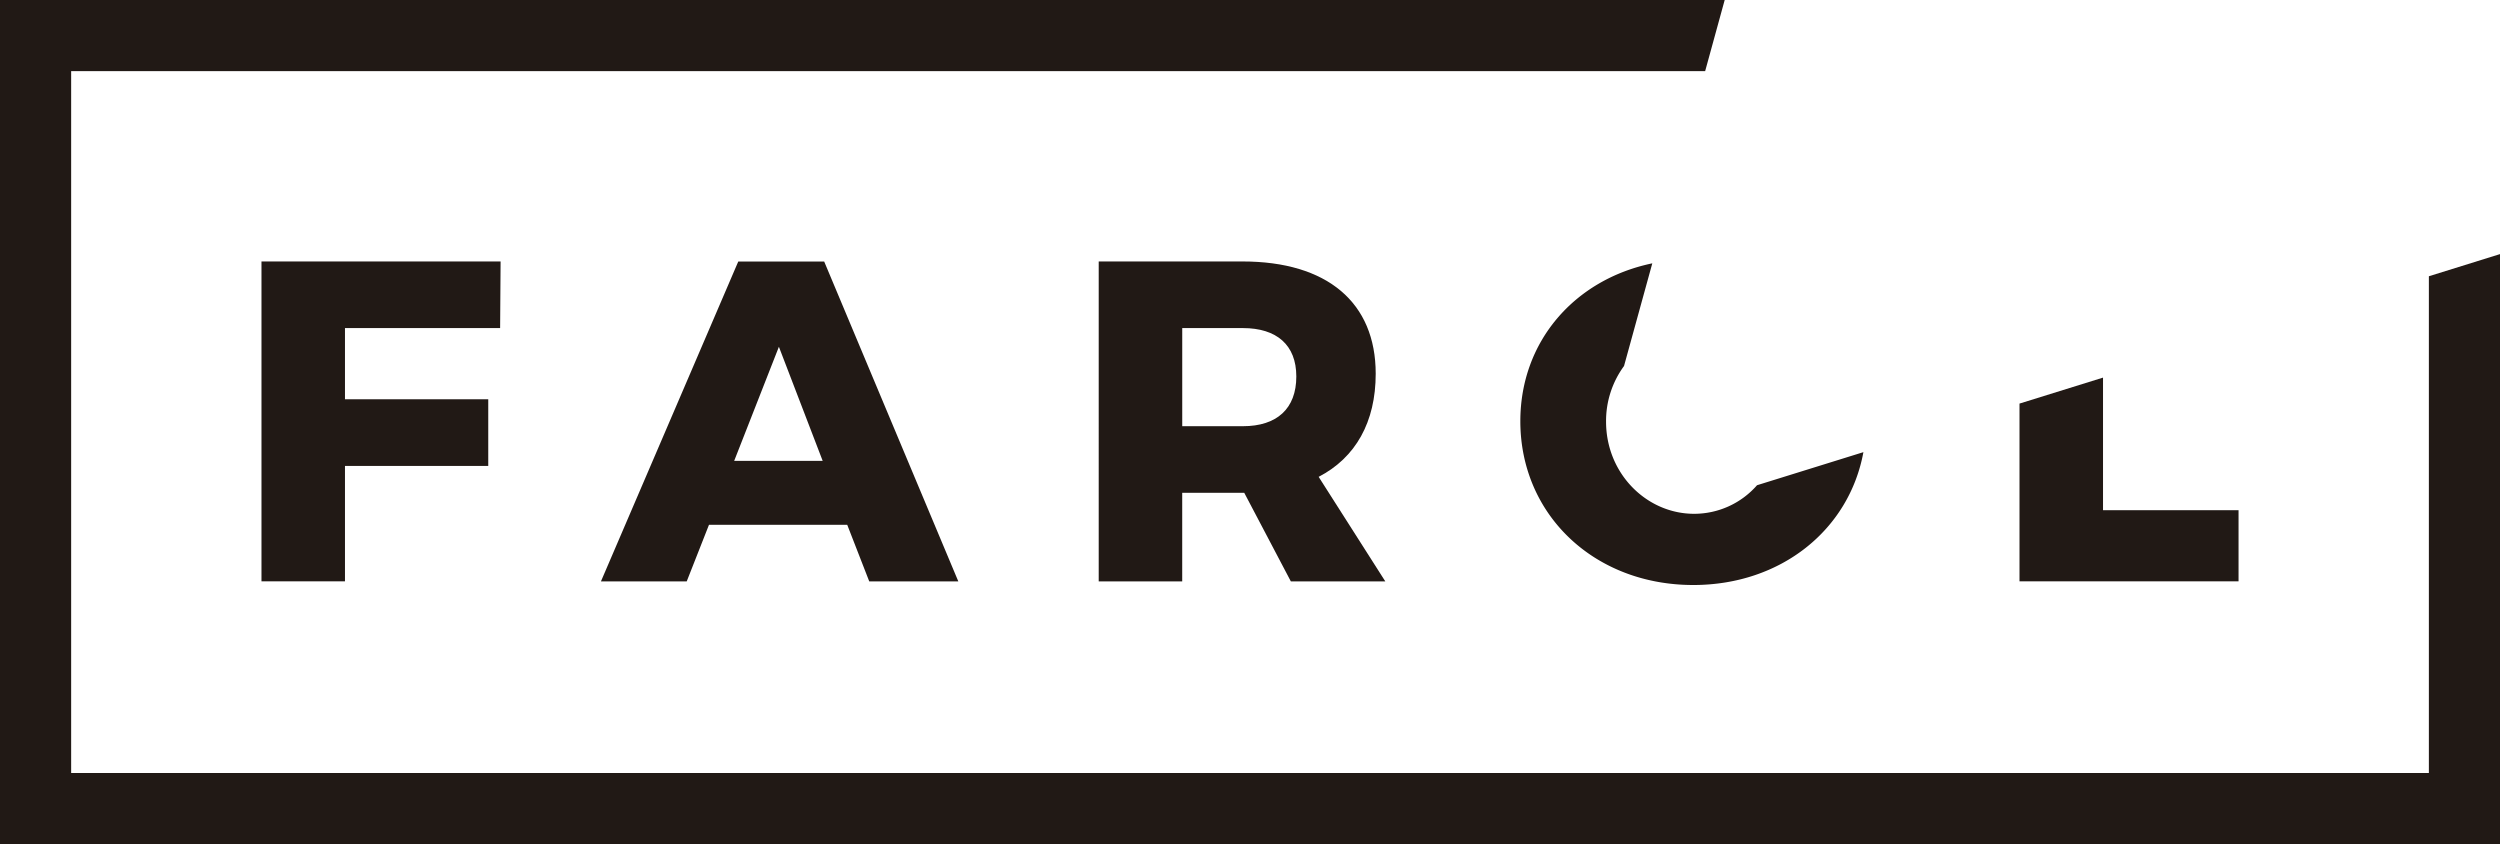 <svg id="Layer_1" data-name="Layer 1" xmlns="http://www.w3.org/2000/svg" viewBox="0 0 1010.5 341.22"><defs><style>.cls-1,.cls-2{fill:#211915;}.cls-1{fill-rule:evenodd;}</style></defs><polygon class="cls-1" points="0 0 697.12 0 689.22 28.76 28.76 28.76 28.76 312.46 981.75 312.46 981.75 111.66 1010.5 102.71 1010.5 341.22 0 341.22 0 0"/><polygon class="cls-2" points="105.69 105.68 105.69 234.98 139.44 234.98 139.44 188.32 197.35 188.32 197.35 161.38 139.44 161.38 139.44 132.61 202.15 132.61 202.34 105.68 105.69 105.68"/><path class="cls-2" d="M296.75,186.29l18.08-46.12,17.7,46.12ZM351.35,235h36l-54.22-129.3H298.41L242.9,235h34.67l9-22.87h55.88Z"/><path class="cls-2" d="M477.86,132.61h24.53c13.65,0,21.58,6.83,21.58,19.55,0,13.1-7.93,20.11-21.58,20.11H477.86ZM559.94,235,533,192.74c14.94-7.75,23.06-22.13,23.06-41.68,0-28.77-19.56-45.38-53.86-45.38h-58.1V235h33.75V199.2h25.08L521.76,235Z"/><path class="cls-2" d="M667.86,106.44c-31.43,6.53-53.34,31.58-53.34,63.8,0,37.81,29.88,66.22,69.9,66.22,35.46,0,63-22.31,68.77-53.7l-43,13.37a33.76,33.76,0,0,1-25.42,11.55c-19.18,0-35.6-16.23-35.6-37.25a37.57,37.57,0,0,1,7.26-22.49Z"/><polygon class="cls-2" points="816.28 163.13 816.28 234.98 904.82 234.98 904.82 206.21 850.04 206.21 850.04 152.63 816.28 163.13"/></svg>